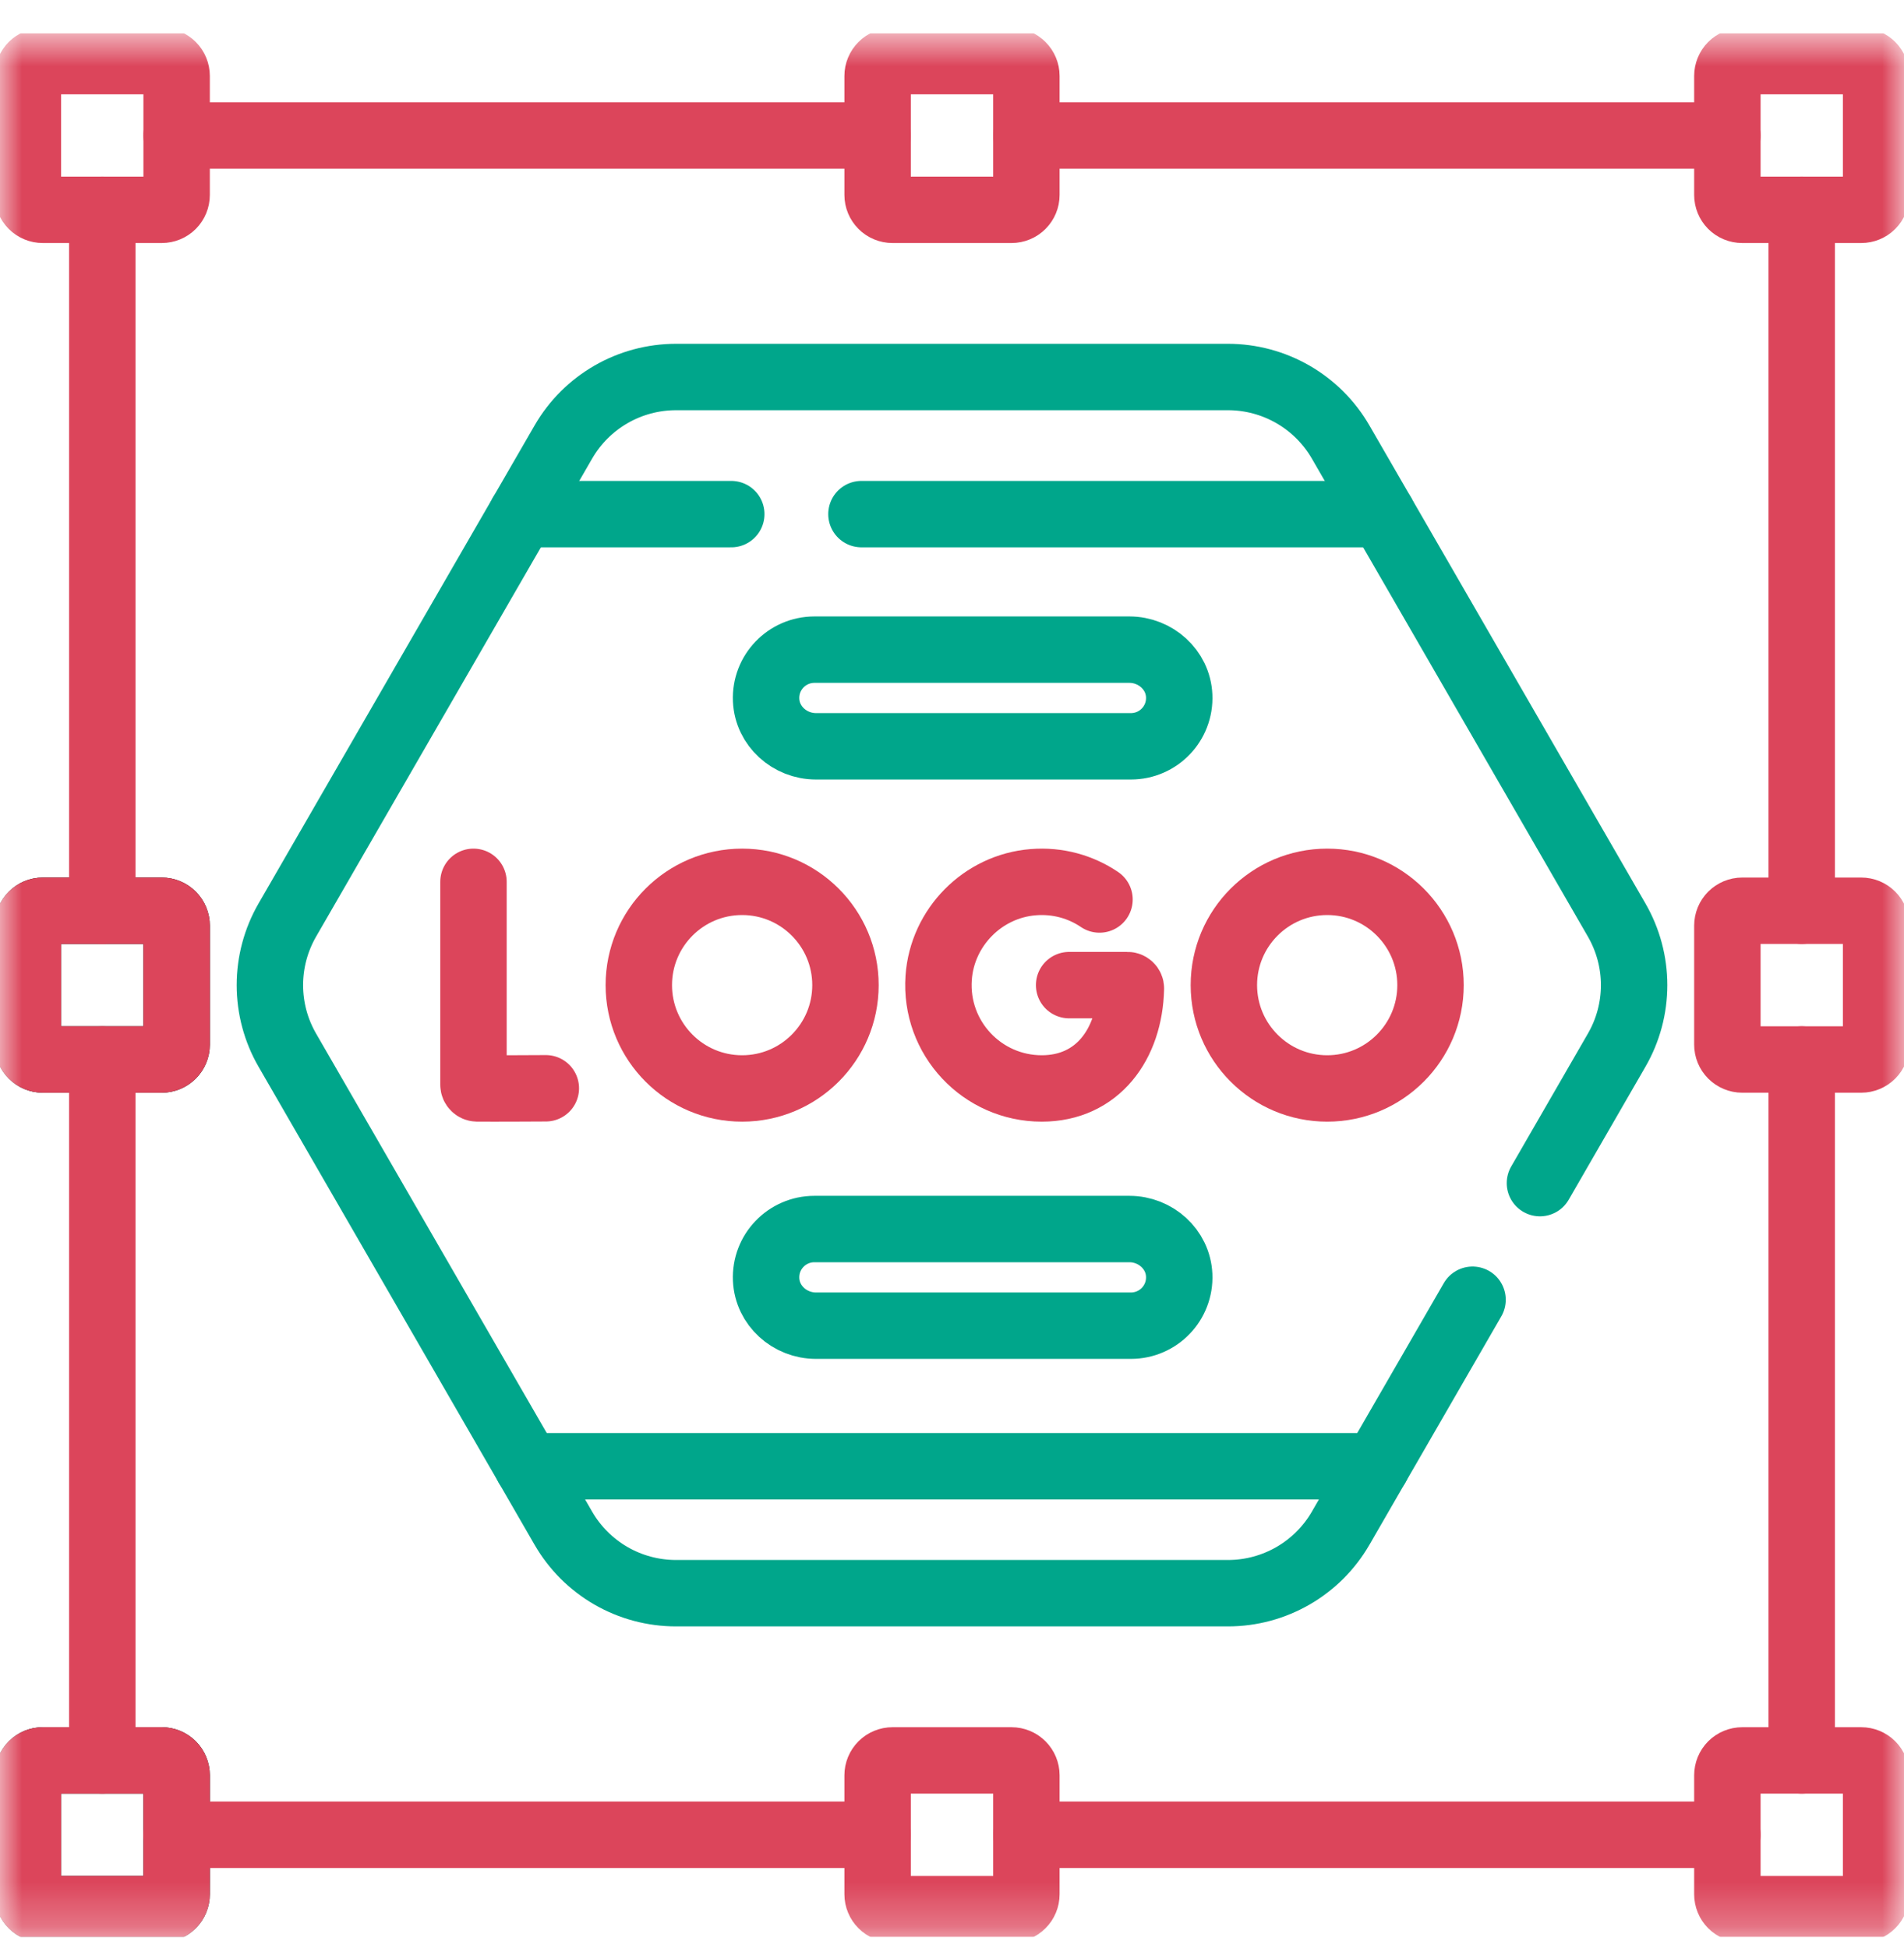 <svg width="43" height="44" viewBox="0 0 43 44" fill="none" xmlns="http://www.w3.org/2000/svg">
<g clip-path="url(#clip0_1374_312)">
<mask id="mask0_1374_312" style="mask-type:luminance" maskUnits="userSpaceOnUse" x="0" y="0" width="43" height="44">
<path d="M42.25 43V1.5H0.75V43H42.25Z" fill="white" stroke="white" stroke-width="1.5"/>
</mask>
<g mask="url(#mask0_1374_312)">
<path d="M3.653 4.739H0.966C0.877 4.739 0.791 4.704 0.728 4.641C0.665 4.578 0.63 4.492 0.63 4.403V1.716C0.63 1.627 0.665 1.541 0.728 1.478C0.791 1.415 0.877 1.38 0.966 1.38H3.653C3.742 1.38 3.828 1.415 3.891 1.478C3.954 1.541 3.989 1.627 3.989 1.716V4.403C3.989 4.492 3.954 4.578 3.891 4.641C3.828 4.704 3.742 4.739 3.653 4.739Z" stroke="#DC455B" stroke-width="1.5" stroke-miterlimit="10" stroke-linecap="round" stroke-linejoin="round"/>
<path d="M22.844 4.739H20.156C20.067 4.739 19.982 4.704 19.919 4.641C19.856 4.578 19.82 4.492 19.82 4.403V1.716C19.82 1.627 19.856 1.541 19.919 1.478C19.982 1.415 20.067 1.38 20.156 1.38H22.844C22.933 1.38 23.018 1.415 23.081 1.478C23.144 1.541 23.18 1.627 23.18 1.716V4.403C23.18 4.492 23.144 4.578 23.081 4.641C23.018 4.704 22.933 4.739 22.844 4.739Z" stroke="#DC455B" stroke-width="1.5" stroke-miterlimit="10" stroke-linecap="round" stroke-linejoin="round"/>
<path d="M42.034 4.739H39.347C39.258 4.739 39.172 4.704 39.109 4.641C39.046 4.578 39.011 4.492 39.011 4.403V1.716C39.011 1.627 39.046 1.541 39.109 1.478C39.172 1.415 39.258 1.38 39.347 1.38H42.034C42.123 1.38 42.209 1.415 42.272 1.478C42.335 1.541 42.37 1.627 42.37 1.716V4.403C42.37 4.492 42.335 4.578 42.272 4.641C42.209 4.704 42.123 4.739 42.034 4.739Z" stroke="#DC455B" stroke-width="1.5" stroke-miterlimit="10" stroke-linecap="round" stroke-linejoin="round"/>
<path d="M3.653 43.12H0.966C0.877 43.12 0.791 43.085 0.728 43.022C0.665 42.959 0.63 42.873 0.63 42.784V40.097C0.63 40.008 0.665 39.922 0.728 39.859C0.791 39.796 0.877 39.761 0.966 39.761H3.653C3.742 39.761 3.828 39.796 3.891 39.859C3.954 39.922 3.989 40.008 3.989 40.097V42.784C3.989 42.873 3.954 42.959 3.891 43.022C3.828 43.085 3.742 43.12 3.653 43.12Z" stroke="black" stroke-width="1.5" stroke-miterlimit="10" stroke-linecap="round" stroke-linejoin="round"/>
<path d="M3.653 43.12H0.966C0.877 43.12 0.791 43.085 0.728 43.022C0.665 42.959 0.63 42.873 0.63 42.784V40.097C0.63 40.008 0.665 39.922 0.728 39.859C0.791 39.796 0.877 39.761 0.966 39.761H3.653C3.742 39.761 3.828 39.796 3.891 39.859C3.954 39.922 3.989 40.008 3.989 40.097V42.784C3.989 42.873 3.954 42.959 3.891 43.022C3.828 43.085 3.742 43.12 3.653 43.12Z" stroke="#DC455B" stroke-width="1.5" stroke-miterlimit="10" stroke-linecap="round" stroke-linejoin="round"/>
<path d="M3.653 23.93H0.966C0.877 23.93 0.791 23.894 0.728 23.831C0.665 23.768 0.63 23.683 0.63 23.594V20.906C0.63 20.817 0.665 20.732 0.728 20.669C0.791 20.606 0.877 20.57 0.966 20.57H3.653C3.742 20.57 3.828 20.606 3.891 20.669C3.954 20.732 3.989 20.817 3.989 20.906V23.594C3.989 23.683 3.954 23.768 3.891 23.831C3.828 23.894 3.742 23.93 3.653 23.93Z" stroke="black" stroke-width="1.5" stroke-miterlimit="10" stroke-linecap="round" stroke-linejoin="round"/>
<path d="M3.653 23.93H0.966C0.877 23.93 0.791 23.894 0.728 23.831C0.665 23.768 0.63 23.683 0.63 23.594V20.906C0.63 20.817 0.665 20.732 0.728 20.669C0.791 20.606 0.877 20.57 0.966 20.57H3.653C3.742 20.57 3.828 20.606 3.891 20.669C3.954 20.732 3.989 20.817 3.989 20.906V23.594C3.989 23.683 3.954 23.768 3.891 23.831C3.828 23.894 3.742 23.93 3.653 23.93Z" stroke="#DC455B" stroke-width="1.5" stroke-miterlimit="10" stroke-linecap="round" stroke-linejoin="round"/>
<path d="M22.844 43.12H20.156C20.067 43.12 19.982 43.085 19.919 43.022C19.856 42.959 19.82 42.873 19.82 42.784V40.097C19.82 40.008 19.856 39.922 19.919 39.859C19.982 39.796 20.067 39.761 20.156 39.761H22.844C22.933 39.761 23.018 39.796 23.081 39.859C23.144 39.922 23.18 40.008 23.18 40.097V42.784C23.18 42.873 23.144 42.959 23.081 43.022C23.018 43.085 22.933 43.12 22.844 43.12Z" stroke="#DC455B" stroke-width="1.5" stroke-miterlimit="10" stroke-linecap="round" stroke-linejoin="round"/>
<path d="M42.034 43.12H39.347C39.258 43.12 39.172 43.085 39.109 43.022C39.046 42.959 39.011 42.873 39.011 42.784V40.097C39.011 40.008 39.046 39.922 39.109 39.859C39.172 39.796 39.258 39.761 39.347 39.761H42.034C42.123 39.761 42.209 39.796 42.272 39.859C42.335 39.922 42.37 40.008 42.37 40.097V42.784C42.37 42.873 42.335 42.959 42.272 43.022C42.209 43.085 42.123 43.12 42.034 43.12Z" stroke="#DC455B" stroke-width="1.5" stroke-miterlimit="10" stroke-linecap="round" stroke-linejoin="round"/>
<path d="M42.034 23.93H39.347C39.258 23.93 39.172 23.894 39.109 23.831C39.046 23.768 39.011 23.683 39.011 23.594V20.906C39.011 20.817 39.046 20.732 39.109 20.669C39.172 20.606 39.258 20.57 39.347 20.57H42.034C42.123 20.57 42.209 20.606 42.272 20.669C42.335 20.732 42.37 20.817 42.37 20.906V23.594C42.37 23.683 42.335 23.768 42.272 23.831C42.209 23.894 42.123 23.93 42.034 23.93Z" stroke="#DC455B" stroke-width="1.5" stroke-miterlimit="10" stroke-linecap="round" stroke-linejoin="round"/>
<path d="M19.82 41.44H3.989" stroke="#DC455B" stroke-width="1.5" stroke-miterlimit="10" stroke-linecap="round" stroke-linejoin="round"/>
<path d="M39.011 41.44H23.18" stroke="#DC455B" stroke-width="1.5" stroke-miterlimit="10" stroke-linecap="round" stroke-linejoin="round"/>
<path d="M40.69 39.761V23.93" stroke="#DC455B" stroke-width="1.5" stroke-miterlimit="10" stroke-linecap="round" stroke-linejoin="round"/>
<path d="M40.69 20.57V4.739" stroke="#DC455B" stroke-width="1.5" stroke-miterlimit="10" stroke-linecap="round" stroke-linejoin="round"/>
<path d="M39.011 3.06H23.18" stroke="#DC455B" stroke-width="1.5" stroke-miterlimit="10" stroke-linecap="round" stroke-linejoin="round"/>
<path d="M19.82 3.06H3.989" stroke="#DC455B" stroke-width="1.5" stroke-miterlimit="10" stroke-linecap="round" stroke-linejoin="round"/>
<path d="M2.31 20.57V4.739" stroke="#DC455B" stroke-width="1.5" stroke-miterlimit="10" stroke-linecap="round" stroke-linejoin="round"/>
<path d="M2.31 39.761V23.93" stroke="#DC455B" stroke-width="1.5" stroke-miterlimit="10" stroke-linecap="round" stroke-linejoin="round"/>
<path d="M34.778 26.722L36.511 23.719C36.769 23.273 36.905 22.766 36.905 22.25C36.905 21.734 36.769 21.227 36.511 20.78L31.218 11.612L30.278 9.985C30.02 9.538 29.649 9.167 29.202 8.909C28.755 8.651 28.248 8.515 27.732 8.515H15.268C14.217 8.515 13.247 9.075 12.722 9.985L11.782 11.612L6.489 20.78C6.231 21.227 6.095 21.734 6.095 22.25C6.095 22.766 6.231 23.273 6.489 23.719L11.915 33.117L12.722 34.515C12.98 34.962 13.351 35.333 13.798 35.591C14.245 35.849 14.752 35.984 15.268 35.984H27.732C28.783 35.984 29.753 35.424 30.278 34.515L31.085 33.117L33.256 29.356" stroke="#00A68B" stroke-width="1.5" stroke-miterlimit="10" stroke-linecap="round" stroke-linejoin="round"/>
<path d="M16.515 11.612H11.782" stroke="#00A68B" stroke-width="1.5" stroke-miterlimit="10" stroke-linecap="round" stroke-linejoin="round"/>
<path d="M31.218 11.612H19.455" stroke="#00A68B" stroke-width="1.5" stroke-miterlimit="10" stroke-linecap="round" stroke-linejoin="round"/>
<path d="M31.085 33.117H11.915" stroke="#00A68B" stroke-width="1.5" stroke-miterlimit="10" stroke-linecap="round" stroke-linejoin="round"/>
<path d="M10.693 19.917V24.499C10.693 24.545 10.73 24.582 10.775 24.583C11.109 24.587 12.327 24.58 12.327 24.58" stroke="#DC455B" stroke-width="1.5" stroke-miterlimit="10" stroke-linecap="round" stroke-linejoin="round"/>
<path d="M24.831 20.316C24.41 20.031 23.89 19.88 23.334 19.925C22.195 20.016 21.279 20.943 21.199 22.083C21.104 23.447 22.183 24.584 23.527 24.584C24.79 24.584 25.512 23.58 25.54 22.327C25.541 22.317 25.539 22.307 25.535 22.298C25.531 22.288 25.526 22.28 25.519 22.273C25.512 22.266 25.503 22.26 25.494 22.256C25.485 22.252 25.475 22.25 25.465 22.25H24.145" stroke="#DC455B" stroke-width="1.5" stroke-miterlimit="10" stroke-linecap="round" stroke-linejoin="round"/>
<path d="M32.307 22.25C32.307 23.539 31.262 24.584 29.974 24.584C28.685 24.584 27.64 23.539 27.64 22.25C27.64 20.962 28.685 19.917 29.974 19.917C31.262 19.917 32.307 20.962 32.307 22.25Z" stroke="#DC455B" stroke-width="1.5" stroke-miterlimit="10" stroke-linecap="round" stroke-linejoin="round"/>
<path d="M19.094 22.25C19.094 23.539 18.049 24.584 16.76 24.584C15.471 24.584 14.427 23.539 14.427 22.25C14.427 20.962 15.471 19.917 16.76 19.917C18.049 19.917 19.094 20.962 19.094 22.25Z" stroke="#DC455B" stroke-width="1.5" stroke-miterlimit="10" stroke-linecap="round" stroke-linejoin="round"/>
<path d="M25.541 16.856H18.427C17.837 16.856 17.328 16.403 17.302 15.814C17.274 15.189 17.773 14.673 18.393 14.673H25.506C26.096 14.673 26.605 15.126 26.631 15.715C26.659 16.341 26.16 16.856 25.541 16.856Z" stroke="#00A68B" stroke-width="1.5" stroke-miterlimit="10" stroke-linecap="round" stroke-linejoin="round"/>
<path d="M25.541 29.942H18.427C17.837 29.942 17.328 29.489 17.302 28.9C17.274 28.274 17.773 27.759 18.393 27.759H25.506C26.096 27.759 26.605 28.212 26.631 28.801C26.659 29.427 26.16 29.942 25.541 29.942Z" stroke="#00A68B" stroke-width="1.5" stroke-miterlimit="10" stroke-linecap="round" stroke-linejoin="round"/>
</g>
</g>
<defs>
<clipPath id="clip0_1374_312">
<rect width="43" height="43" fill="white" transform="translate(0 0.75)"/>
</clipPath>
</defs>
</svg>
